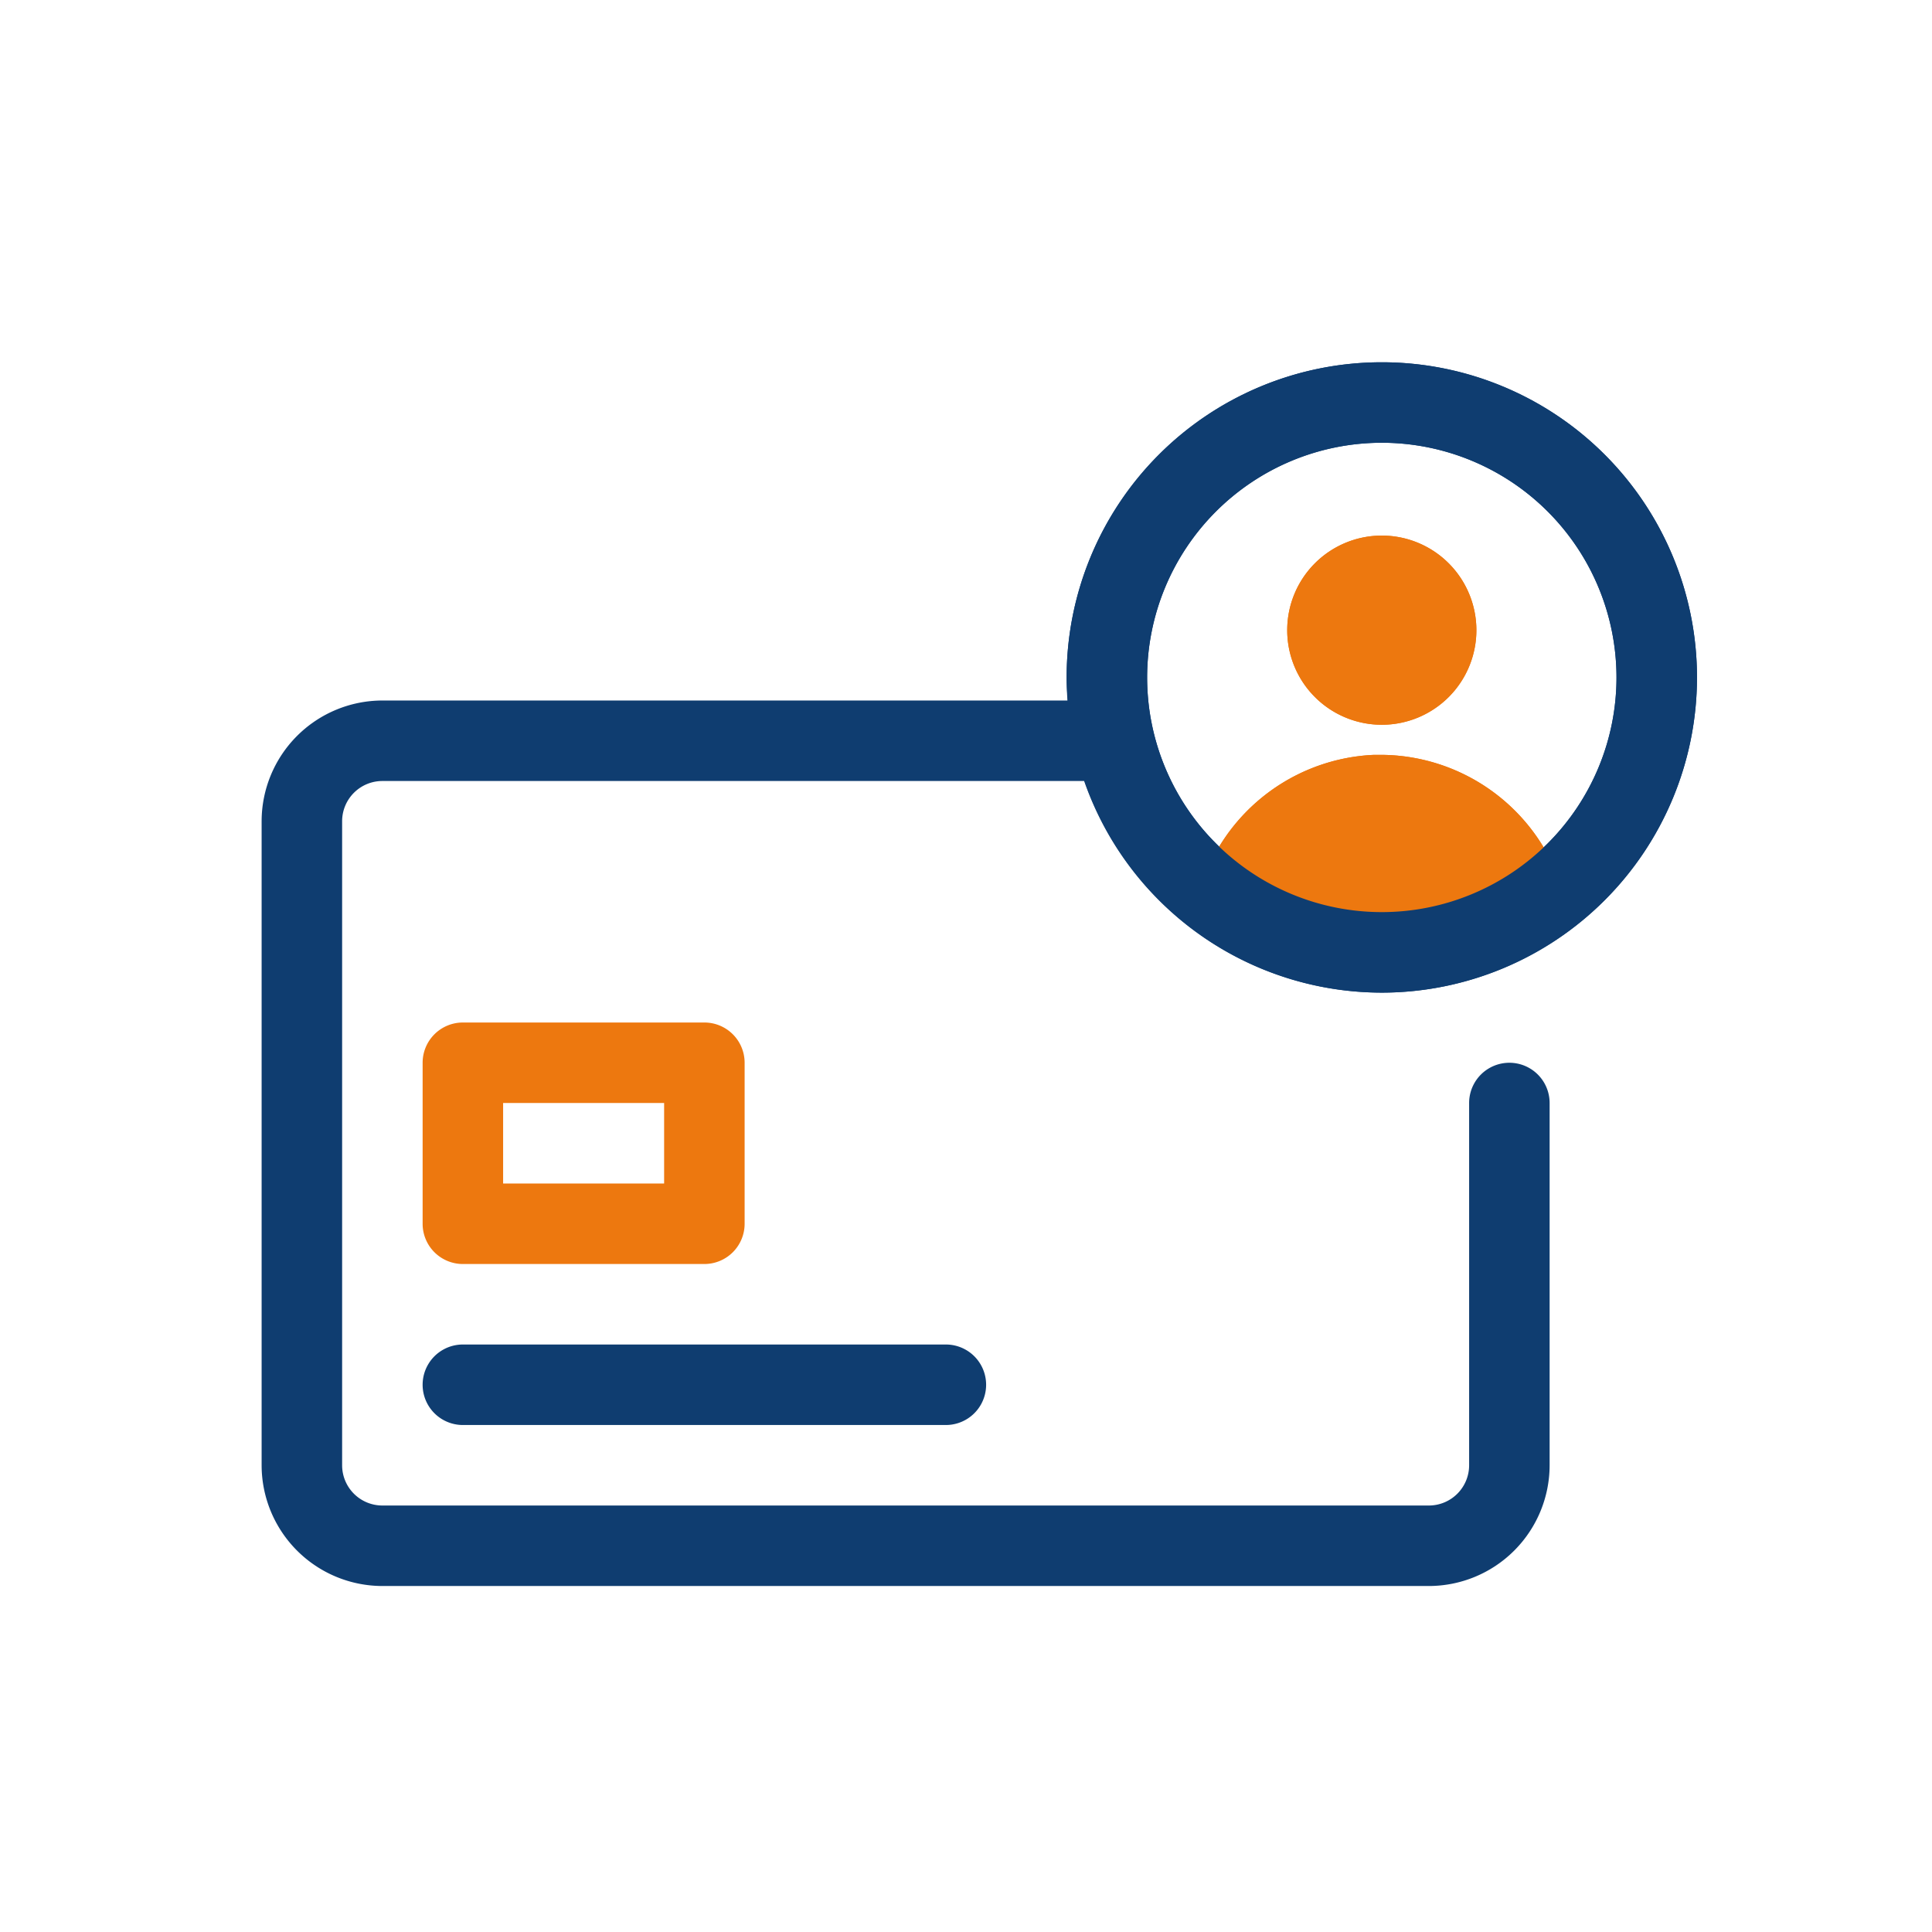 <svg xmlns="http://www.w3.org/2000/svg" xmlns:xlink="http://www.w3.org/1999/xlink" width="96" height="96" viewBox="0 0 96 96">
  <defs>
    <clipPath id="clip-path">
      <rect id="Rectangle_8796" data-name="Rectangle 8796" width="71.323" height="60.808" transform="translate(0 0)" fill="none"/>
    </clipPath>
    <clipPath id="clip-credit-cards-mbr">
      <rect width="96" height="96"/>
    </clipPath>
  </defs>
  <g id="credit-cards-mbr" clip-path="url(#clip-credit-cards-mbr)">
    <g id="Group_41454" data-name="Group 41454" transform="translate(13 18)">
      <g id="Group_41453" data-name="Group 41453" clip-path="url(#clip-path)">
        <path id="Path_43732" data-name="Path 43732" d="M55.661,8.613a4.7,4.7,0,1,1-4.7,4.7,4.7,4.7,0,0,1,4.7-4.7" fill="#ed780f"/>
        <path id="Path_43733" data-name="Path 43733" d="M46.362,27.285a9.48,9.48,0,0,1,8.925-7.777c.114,0,.228,0,.341,0a9.479,9.479,0,0,1,9.332,8.127" fill="#ed780f"/>
        <path id="Path_43734" data-name="Path 43734" d="M55.661,31.323A15.661,15.661,0,1,1,71.323,15.661,15.679,15.679,0,0,1,55.661,31.323M55.661,4A11.661,11.661,0,1,0,67.323,15.661,11.674,11.674,0,0,0,55.661,4" fill="#0f3d70"/>
        <path id="Path_43735" data-name="Path 43735" d="M55.661,8.613a4.7,4.7,0,1,1-4.7,4.7,4.7,4.7,0,0,1,4.7-4.7" fill="#ed780f"/>
        <path id="Path_43736" data-name="Path 43736" d="M46.362,27.285a9.48,9.48,0,0,1,8.925-7.777c.114,0,.228,0,.341,0a9.479,9.479,0,0,1,9.332,8.127" fill="#ed780f"/>
        <path id="Path_43737" data-name="Path 43737" d="M10,44.808H22a2,2,0,0,0,2-2v-8a2,2,0,0,0-2-2H10a2,2,0,0,0-2,2v8a2,2,0,0,0,2,2m2-8h8v4H12Z" fill="#ed780f"/>
        <path id="Path_43738" data-name="Path 43738" d="M10,52.808H34a2,2,0,0,0,0-4H10a2,2,0,0,0,0,4" fill="#0f3d70"/>
        <path id="Path_43739" data-name="Path 43739" d="M55.661,31.323A15.661,15.661,0,1,0,40,15.661c0,.387.03.767.058,1.147H6a6.008,6.008,0,0,0-6,6v32a6.008,6.008,0,0,0,6,6H58a6.008,6.008,0,0,0,6-6v-18a2,2,0,0,0-4,0v18a2,2,0,0,1-2,2H6a2,2,0,0,1-2-2v-32a2,2,0,0,1,2-2H40.887A15.673,15.673,0,0,0,55.661,31.323M55.661,4A11.661,11.661,0,1,1,44,15.661,11.675,11.675,0,0,1,55.661,4" fill="#0f3d70"/>
      </g>
    </g>
  </g>
</svg>
